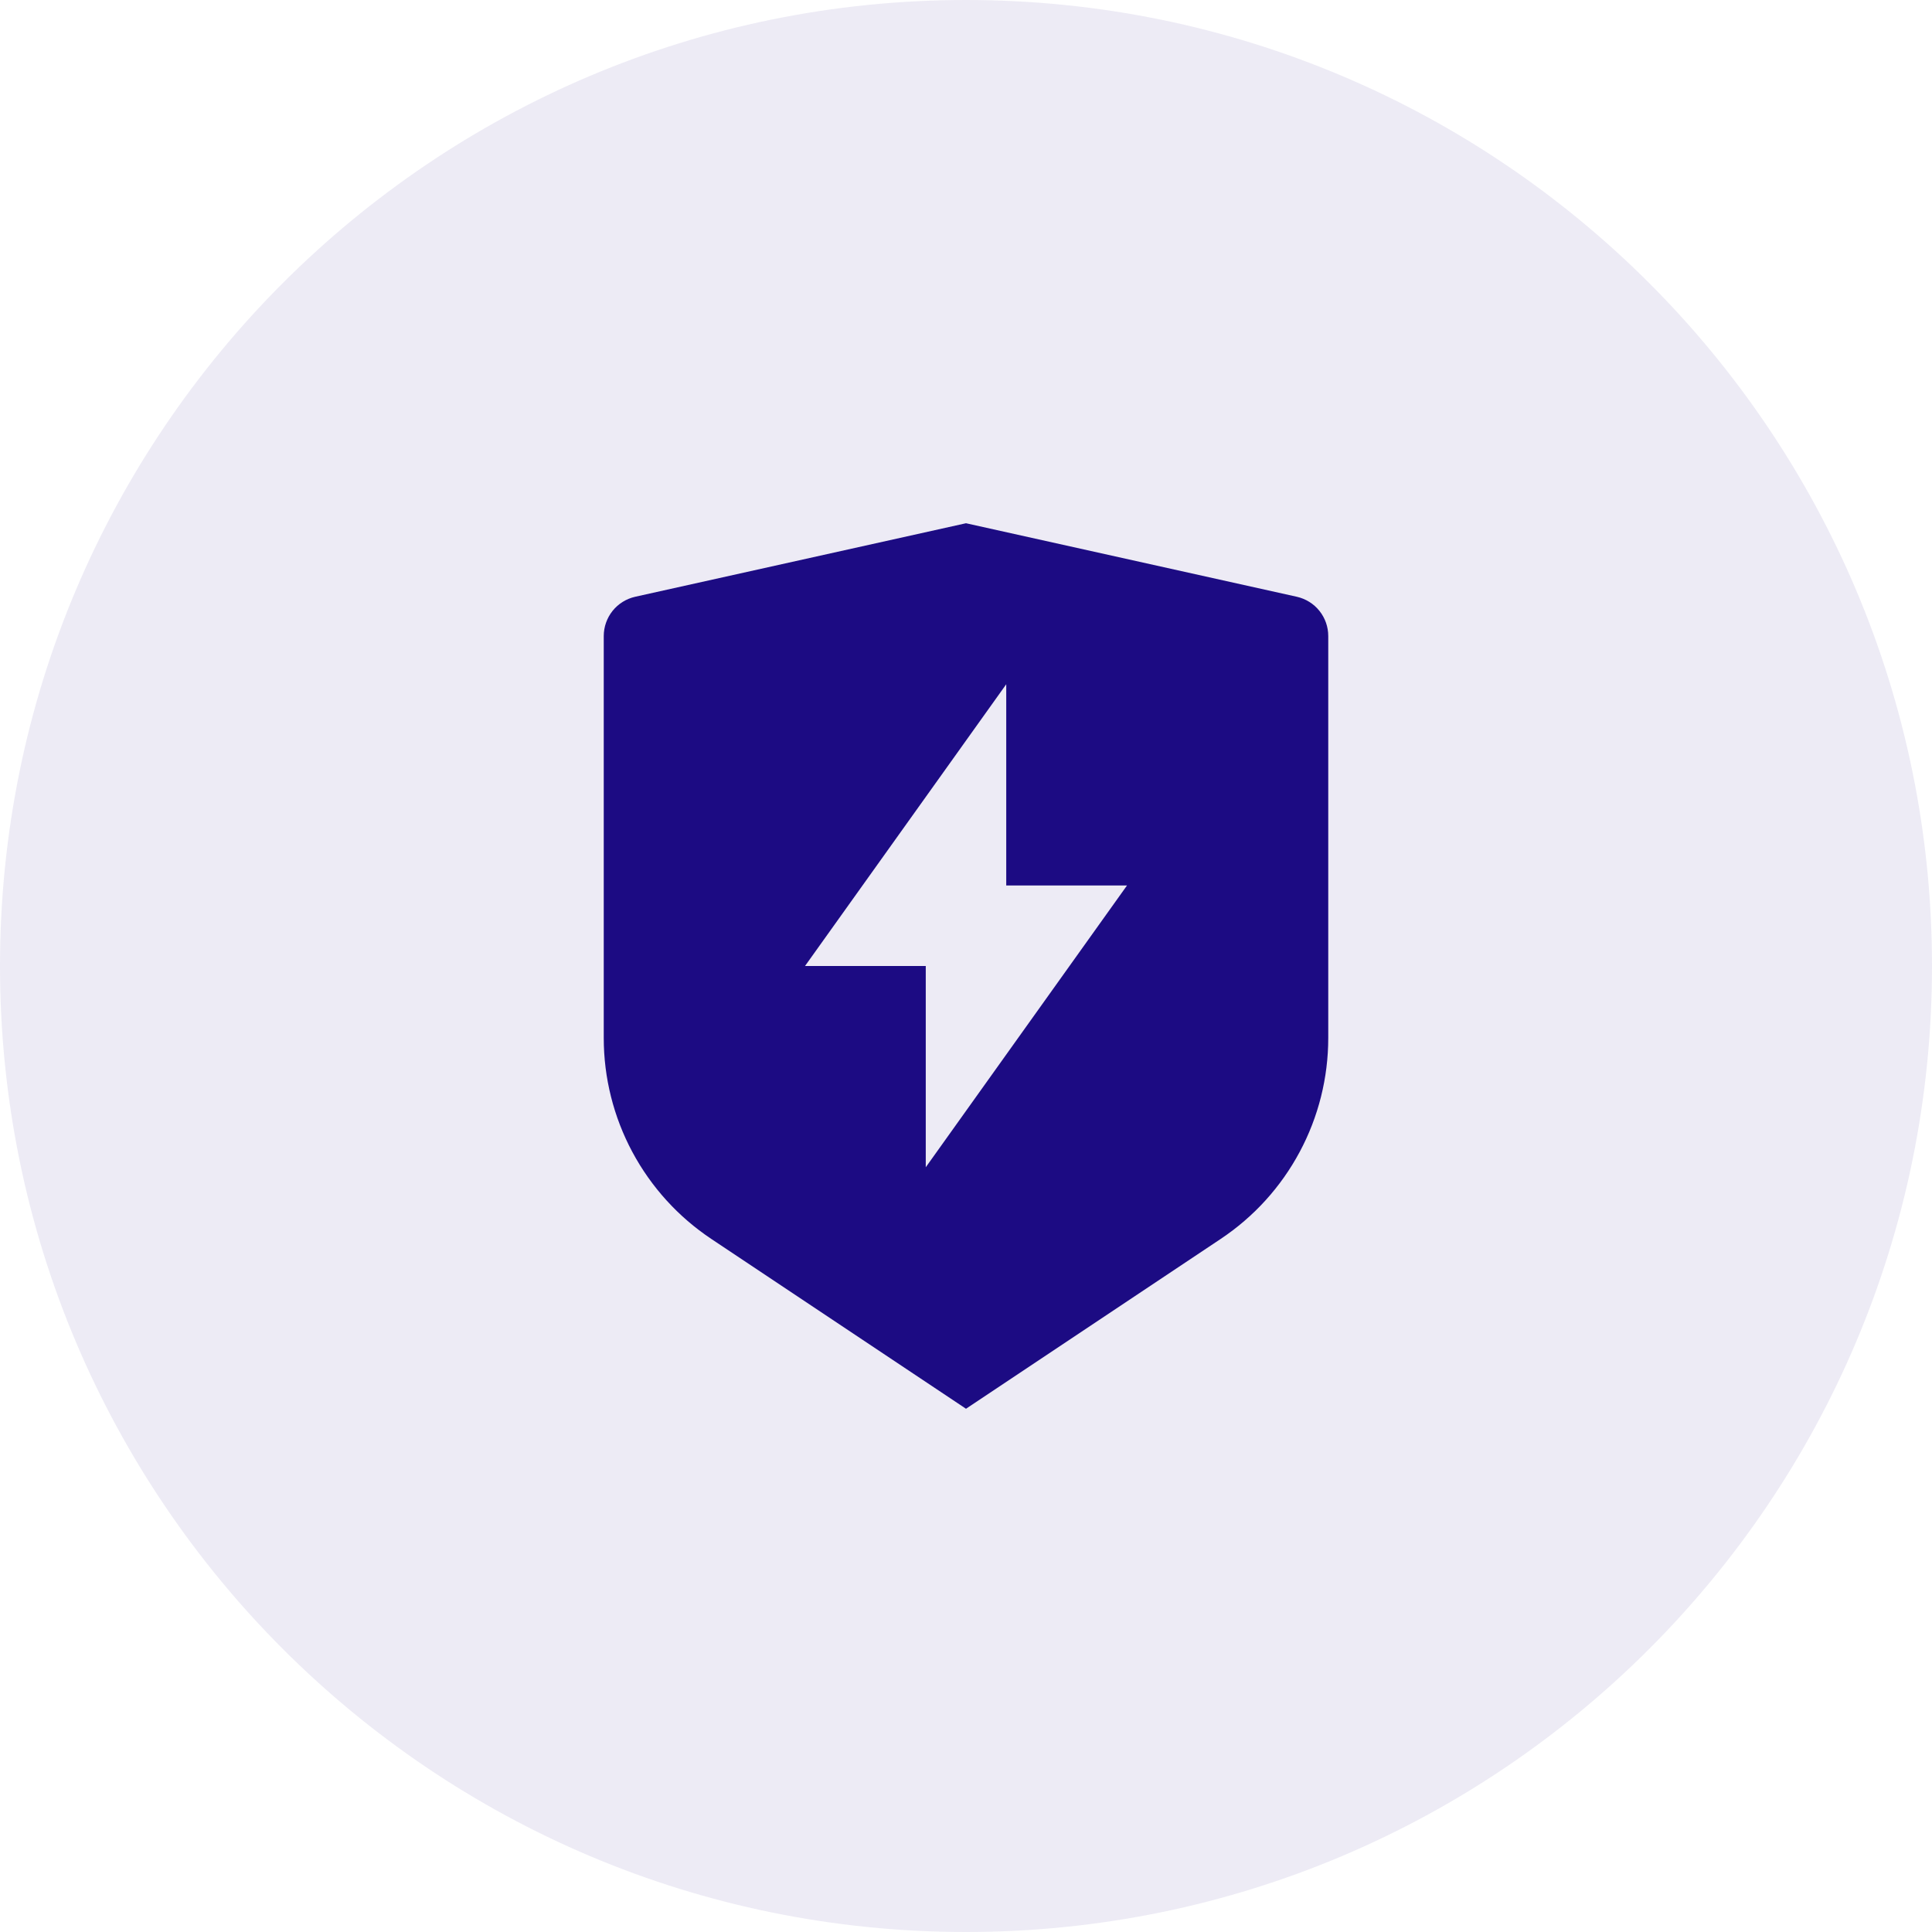 <svg width="64" height="64" viewBox="0 0 64 64" fill="none" xmlns="http://www.w3.org/2000/svg">
<g clip-path="url(#clip0_161_2219)">
<path d="M64 32C64 14.327 49.673 0 32 0C14.327 0 0 14.327 0 32C0 49.673 14.327 64 32 64C49.673 64 64 49.673 64 32Z" fill="#1C0B83" fill-opacity="0.08"/>
<path d="M21.044 19.768L32 17.333L42.956 19.768C43.252 19.834 43.517 19.998 43.707 20.235C43.897 20.472 44 20.766 44 21.069V34.385C44 35.702 43.675 36.999 43.053 38.16C42.432 39.321 41.533 40.311 40.437 41.041L32 46.667L23.563 41.041C22.467 40.311 21.569 39.321 20.947 38.16C20.326 37 20 35.703 20 34.387V21.069C20 20.766 20.104 20.472 20.293 20.235C20.483 19.998 20.748 19.834 21.044 19.768ZM33.333 29.333V22.667L26.667 32H30.667V38.667L37.333 29.333H33.333Z" fill="#1C0B83"/>
</g>
<defs>
<clipPath id="clip0_161_2219">
<rect width="64" height="64" fill="white"/>
</clipPath>
</defs>
</svg>
